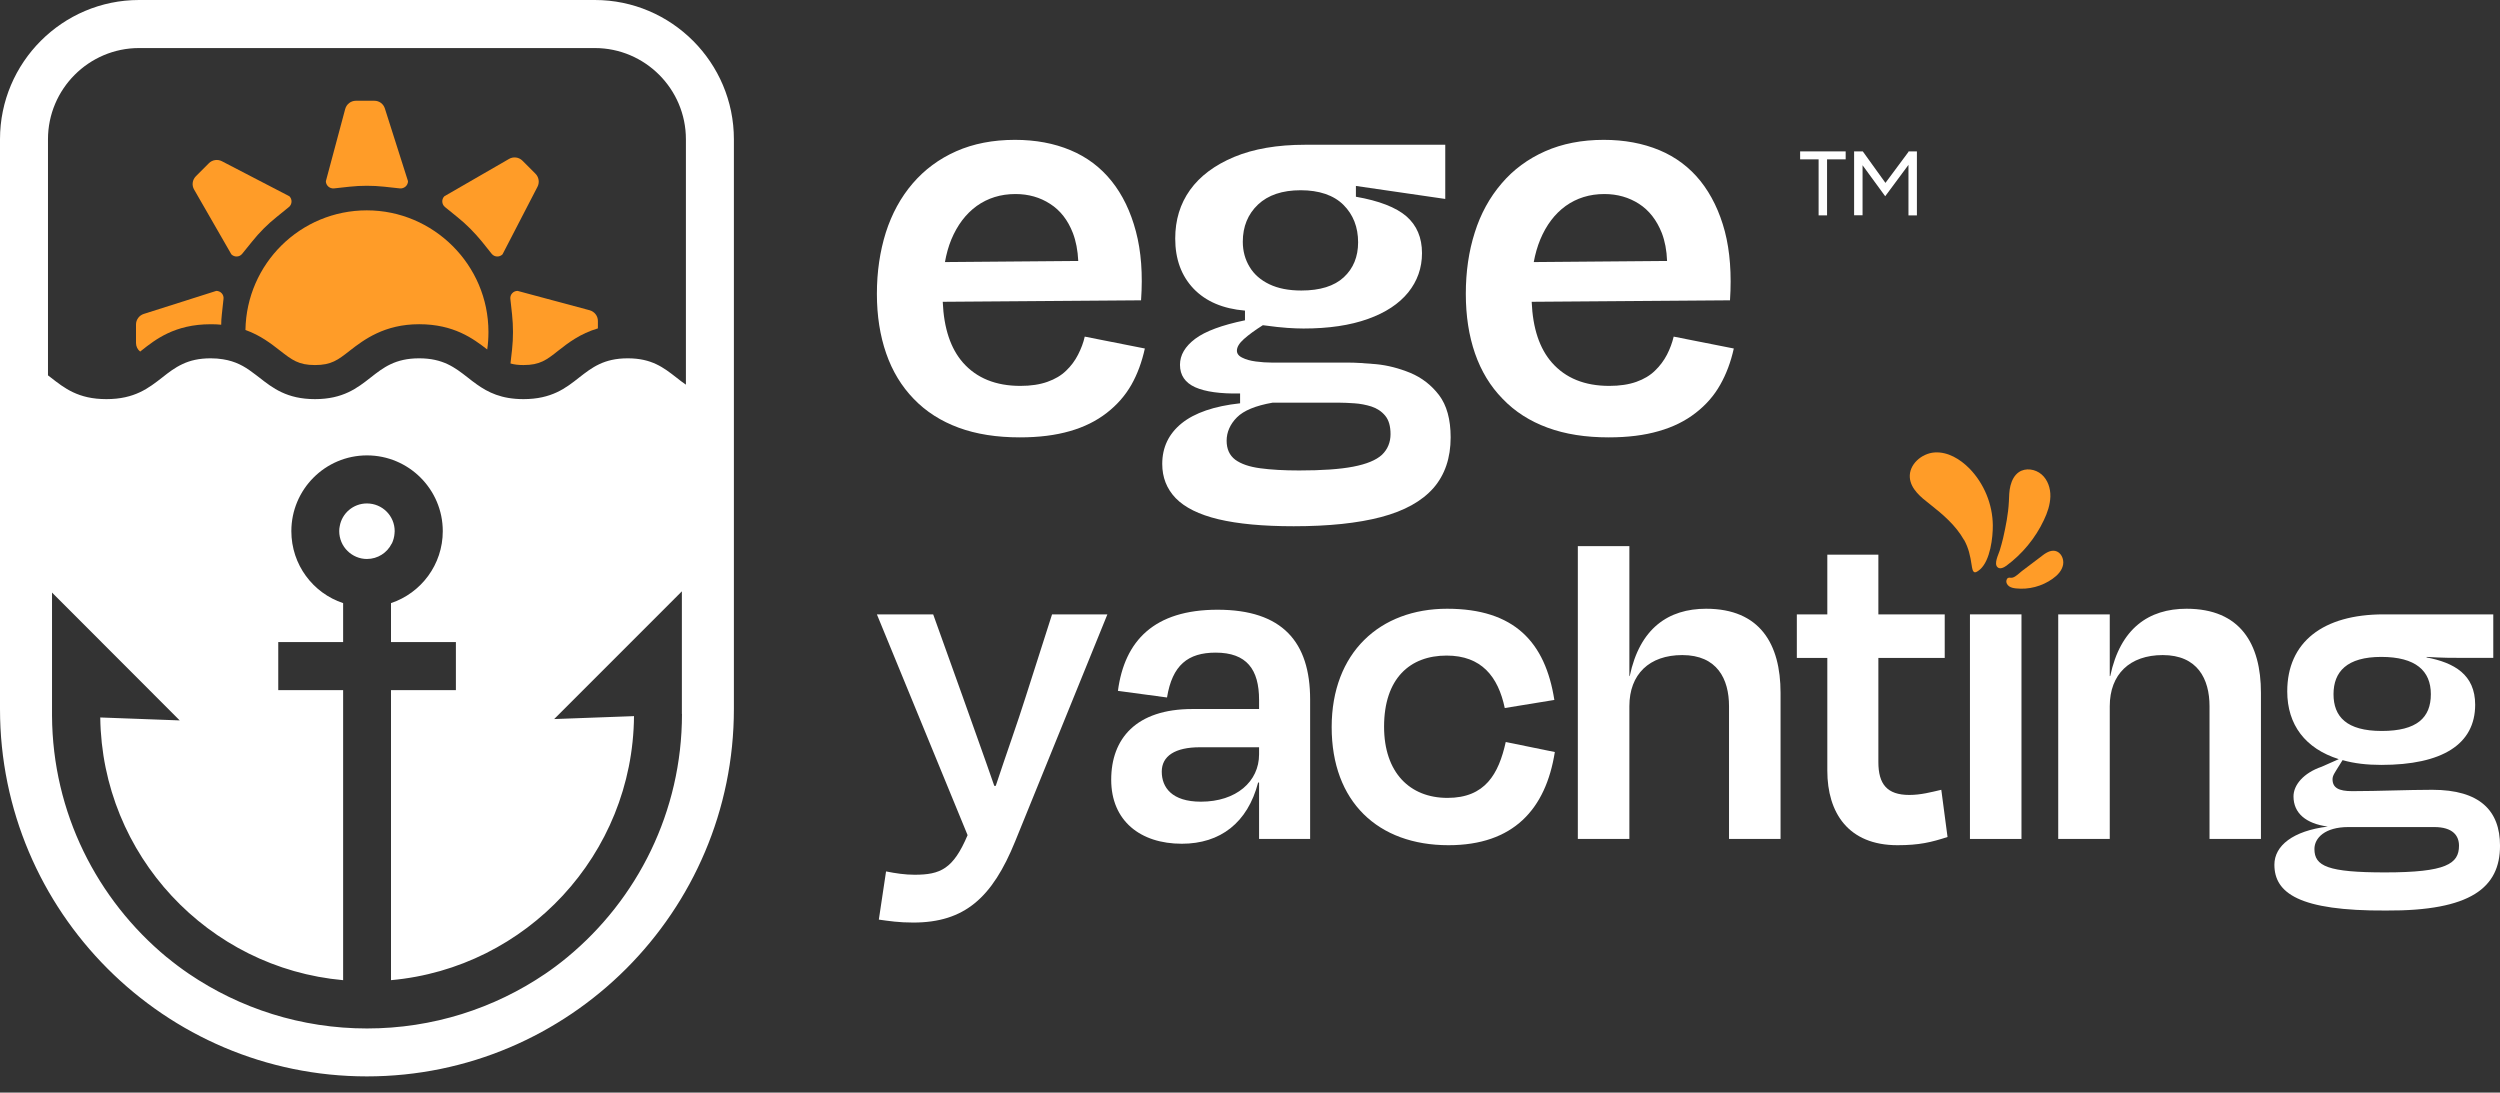 <svg width="135" height="59" viewBox="0 0 135 59" fill="none" xmlns="http://www.w3.org/2000/svg">
<rect x="0" y="0" width="135" height="59" fill="#333333" stroke="none"/>
<g clip-path="url(#clip0_67_467)">
<path d="M58.576 18.177C58.504 18.508 58.378 18.832 58.213 19.156C58.047 19.481 57.836 19.765 57.571 20.017C57.307 20.275 56.97 20.474 56.56 20.619C56.15 20.765 55.668 20.838 55.099 20.838C53.777 20.838 52.739 20.421 51.999 19.58C51.338 18.825 50.968 17.74 50.908 16.297L61.617 16.217C61.716 14.807 61.624 13.569 61.339 12.497C61.055 11.425 60.619 10.518 60.024 9.777C59.429 9.035 58.689 8.479 57.803 8.109C56.917 7.738 55.919 7.552 54.808 7.552C53.618 7.552 52.561 7.758 51.635 8.168C50.71 8.579 49.93 9.154 49.282 9.909C48.641 10.657 48.158 11.544 47.834 12.557C47.517 13.569 47.352 14.675 47.352 15.867C47.352 17.058 47.523 18.13 47.854 19.084C48.184 20.037 48.68 20.858 49.341 21.539C50.002 22.228 50.816 22.744 51.767 23.095C52.719 23.446 53.823 23.618 55.073 23.618C56.104 23.618 57.003 23.505 57.776 23.28C58.543 23.062 59.204 22.731 59.76 22.3C60.315 21.87 60.758 21.367 61.095 20.778C61.425 20.196 61.663 19.54 61.822 18.819L58.576 18.177ZM51.371 12.934C51.695 12.16 52.151 11.551 52.746 11.12C53.341 10.697 54.035 10.478 54.835 10.478C55.542 10.478 56.163 10.657 56.705 11.008C57.254 11.359 57.664 11.882 57.935 12.583C58.1 13.014 58.199 13.517 58.226 14.092L51.027 14.152C51.106 13.709 51.219 13.305 51.371 12.934Z" fill="white"/>
<path d="M77.707 21.334C77.291 20.791 76.775 20.394 76.16 20.136C75.546 19.885 74.931 19.726 74.316 19.666C73.701 19.613 73.199 19.58 72.809 19.58H68.69C68.4 19.58 68.109 19.56 67.811 19.52C67.52 19.481 67.276 19.415 67.084 19.315C66.886 19.223 66.793 19.09 66.793 18.938C66.793 18.739 66.919 18.534 67.17 18.309C67.421 18.084 67.765 17.832 68.195 17.561C68.776 17.641 69.219 17.687 69.523 17.707C69.827 17.727 70.112 17.74 70.389 17.74C71.751 17.74 72.908 17.568 73.866 17.224C74.818 16.886 75.546 16.403 76.041 15.794C76.537 15.178 76.788 14.47 76.788 13.669C76.788 12.828 76.504 12.166 75.942 11.677C75.374 11.193 74.468 10.842 73.219 10.624V10.041L78.044 10.743V7.817H70.475C68.975 7.817 67.699 8.036 66.648 8.473C65.59 8.916 64.797 9.512 64.261 10.26C63.726 11.008 63.462 11.882 63.462 12.881C63.462 13.993 63.792 14.893 64.453 15.589C65.114 16.277 66.04 16.674 67.229 16.773V17.296C65.98 17.555 65.088 17.886 64.539 18.296C63.997 18.706 63.719 19.17 63.719 19.699C63.719 20.262 63.997 20.666 64.539 20.911C65.088 21.155 65.894 21.268 66.965 21.248V21.778C65.564 21.93 64.513 22.294 63.812 22.857C63.111 23.426 62.761 24.154 62.761 25.054C62.761 25.776 62.999 26.391 63.488 26.901C63.977 27.404 64.744 27.788 65.795 28.04C66.853 28.291 68.201 28.417 69.86 28.417C71.751 28.417 73.324 28.252 74.58 27.921C75.836 27.59 76.775 27.067 77.403 26.358C78.024 25.643 78.335 24.73 78.335 23.618C78.335 22.645 78.124 21.884 77.707 21.334ZM67.111 13.053C67.111 12.232 67.388 11.564 67.93 11.048C68.479 10.531 69.246 10.273 70.237 10.273C71.229 10.273 72.022 10.538 72.551 11.068C73.073 11.59 73.338 12.266 73.338 13.086C73.338 13.861 73.08 14.496 72.564 14.973C72.049 15.45 71.282 15.688 70.27 15.688C69.589 15.688 69.014 15.575 68.545 15.35C68.076 15.125 67.719 14.814 67.481 14.417C67.236 14.013 67.111 13.563 67.111 13.053ZM74.627 24.558C74.309 24.849 73.794 25.061 73.073 25.2C72.353 25.339 71.381 25.405 70.151 25.405C69.332 25.405 68.631 25.365 68.049 25.286C67.461 25.207 67.018 25.054 66.701 24.823C66.39 24.584 66.238 24.247 66.238 23.797C66.238 23.346 66.423 22.91 66.793 22.539C67.163 22.168 67.805 21.904 68.717 21.745H72.346C72.558 21.745 72.822 21.758 73.133 21.778C73.443 21.798 73.754 21.857 74.052 21.95C74.356 22.049 74.607 22.215 74.799 22.446C74.997 22.685 75.089 23.015 75.089 23.446C75.089 23.876 74.937 24.26 74.627 24.558Z" fill="white"/>
<path d="M90.379 18.177C90.3 18.508 90.181 18.832 90.015 19.156C89.844 19.481 89.632 19.765 89.368 20.017C89.103 20.275 88.773 20.474 88.363 20.619C87.953 20.765 87.464 20.838 86.902 20.838C85.573 20.838 84.542 20.421 83.802 19.58C83.14 18.825 82.77 17.74 82.711 16.297L93.42 16.217C93.512 14.807 93.42 13.569 93.142 12.497C92.858 11.425 92.415 10.518 91.827 9.777C91.232 9.035 90.491 8.479 89.606 8.109C88.713 7.738 87.715 7.552 86.604 7.552C85.421 7.552 84.363 7.758 83.438 8.168C82.512 8.579 81.726 9.154 81.085 9.909C80.443 10.657 79.954 11.544 79.637 12.557C79.313 13.569 79.154 14.675 79.154 15.867C79.154 17.058 79.32 18.13 79.65 19.084C79.981 20.037 80.476 20.858 81.144 21.539C81.805 22.228 82.612 22.744 83.57 23.095C84.522 23.446 85.619 23.618 86.869 23.618C87.9 23.618 88.806 23.505 89.573 23.28C90.346 23.062 91.007 22.731 91.562 22.3C92.118 21.87 92.56 21.367 92.891 20.778C93.222 20.196 93.466 19.54 93.625 18.819L90.379 18.177ZM83.174 12.934C83.497 12.16 83.954 11.551 84.549 11.12C85.143 10.697 85.838 10.478 86.637 10.478C87.338 10.478 87.96 10.657 88.508 11.008C89.05 11.359 89.46 11.882 89.738 12.583C89.903 13.014 90.002 13.517 90.022 14.092L82.823 14.152C82.903 13.709 83.022 13.305 83.174 12.934Z" fill="white"/>
<path d="M106.052 29.152C105.616 28.378 104.922 27.782 104.221 27.232C103.732 26.855 103.183 26.412 103.131 25.796C103.071 25.088 103.765 24.479 104.472 24.432C105.18 24.386 105.847 24.79 106.35 25.299C107.137 26.107 107.599 27.226 107.612 28.358C107.619 29.033 107.474 30.251 106.932 30.741C106.568 31.065 106.522 30.86 106.469 30.516C106.396 30.026 106.304 29.589 106.059 29.152H106.052Z" fill="#FF9C28"/>
<path d="M108.479 27.1C108.492 26.808 108.492 26.511 108.565 26.226C108.637 25.941 108.776 25.663 109.014 25.498C109.378 25.246 109.906 25.326 110.244 25.617C110.581 25.908 110.733 26.372 110.72 26.815C110.706 27.259 110.561 27.689 110.369 28.086C109.913 29.059 109.206 29.913 108.346 30.549C108.201 30.654 107.989 30.754 107.864 30.628C107.659 30.436 107.917 29.946 107.983 29.734C108.049 29.509 108.115 29.291 108.168 29.059C108.313 28.41 108.446 27.762 108.479 27.093V27.1Z" fill="#FF9C28"/>
<path d="M110.25 30.025C110.462 29.867 110.706 29.701 110.971 29.747C111.288 29.807 111.466 30.178 111.407 30.495C111.347 30.813 111.109 31.065 110.845 31.25C110.276 31.66 109.549 31.852 108.855 31.773C108.73 31.76 108.597 31.733 108.492 31.66C108.386 31.588 108.313 31.449 108.353 31.323C108.412 31.124 108.558 31.224 108.683 31.19C108.855 31.144 109.034 30.952 109.179 30.84L110.257 30.025H110.25Z" fill="#FF9C28"/>
<path d="M12.07 16.138L11.978 16.986C11.958 17.171 11.945 17.356 11.945 17.535C11.766 17.515 11.575 17.509 11.376 17.509C9.433 17.509 8.388 18.336 7.628 18.938C7.608 18.951 7.588 18.971 7.569 18.985C7.43 18.879 7.344 18.707 7.344 18.521V17.522C7.344 17.264 7.516 17.032 7.76 16.953L11.68 15.708C11.912 15.708 12.097 15.907 12.07 16.138Z" fill="#FF9C28"/>
<path d="M15.601 11.18L14.94 11.716C14.45 12.107 14.001 12.557 13.611 13.047L13.075 13.709C12.93 13.887 12.659 13.901 12.494 13.735L10.484 10.24C10.345 10.008 10.385 9.711 10.576 9.519L11.284 8.81C11.462 8.632 11.747 8.585 11.978 8.704L15.627 10.598C15.792 10.763 15.779 11.034 15.601 11.18Z" fill="#FF9C28"/>
<path d="M22.032 9.784C22.032 10.015 21.827 10.194 21.596 10.174L20.75 10.082C20.128 10.015 19.5 10.015 18.872 10.082L18.033 10.174C17.802 10.194 17.597 10.015 17.597 9.784L18.641 5.885C18.714 5.62 18.952 5.441 19.216 5.441H20.214C20.479 5.441 20.704 5.607 20.783 5.858L22.032 9.784Z" fill="#FF9C28"/>
<path d="M29.027 10.081L27.136 13.735C26.971 13.901 26.7 13.887 26.554 13.709L26.019 13.04C25.622 12.557 25.179 12.107 24.69 11.716L24.029 11.18C23.851 11.035 23.831 10.763 23.996 10.598L27.493 8.579C27.724 8.446 28.022 8.486 28.213 8.678L28.914 9.38C29.099 9.565 29.145 9.85 29.027 10.081Z" fill="#FF9C28"/>
<path d="M32.286 17.33V17.733C31.32 18.018 30.666 18.528 30.144 18.938C29.509 19.441 29.159 19.713 28.267 19.713C27.989 19.713 27.764 19.686 27.566 19.627L27.652 18.866C27.718 18.243 27.718 17.614 27.652 16.986L27.559 16.138C27.533 15.907 27.718 15.708 27.949 15.708L31.843 16.754C32.101 16.827 32.286 17.058 32.286 17.33Z" fill="#FF9C28"/>
<path d="M26.376 17.925C26.376 18.25 26.356 18.561 26.31 18.872C25.549 18.283 24.505 17.508 22.634 17.508C20.764 17.508 19.66 18.336 18.886 18.938C18.245 19.441 17.895 19.713 17.009 19.713C16.123 19.713 15.773 19.441 15.118 18.931C14.649 18.567 14.074 18.111 13.254 17.819C13.313 14.238 16.222 11.359 19.811 11.359C23.401 11.359 26.376 14.298 26.376 17.925Z" fill="#FF9C28"/>
<path d="M21.154 29.351H21.161C21.24 29.178 21.293 28.993 21.306 28.795V28.781C21.313 28.748 21.313 28.715 21.313 28.682C21.313 27.855 20.645 27.186 19.812 27.186C19.079 27.186 18.464 27.716 18.345 28.417C18.325 28.503 18.318 28.589 18.318 28.682C18.318 29.099 18.49 29.483 18.768 29.754C19.039 30.019 19.409 30.185 19.812 30.185C20.401 30.185 20.91 29.847 21.154 29.351Z" fill="white"/>
<path d="M32.12 0H7.51C3.371 0 0 3.376 0 7.52V38.287C0 49.228 8.891 58.125 19.812 58.125C30.732 58.125 39.63 49.228 39.63 38.287V7.52C39.63 3.376 36.259 0 32.12 0ZM2.591 7.52C2.591 4.806 4.799 2.595 7.51 2.595H32.12C34.831 2.595 37.039 4.806 37.039 7.52V20.772C36.854 20.646 36.682 20.514 36.517 20.381C35.836 19.852 35.194 19.349 33.899 19.349C32.603 19.349 31.962 19.852 31.281 20.381C30.554 20.957 29.787 21.553 28.267 21.553C27.077 21.553 26.356 21.189 25.741 20.752C25.57 20.633 25.411 20.507 25.252 20.381C24.571 19.852 23.93 19.349 22.634 19.349C21.339 19.349 20.698 19.852 20.023 20.381C19.29 20.957 18.523 21.553 17.009 21.553C15.495 21.553 14.728 20.957 13.995 20.381C13.869 20.288 13.75 20.189 13.624 20.103C13.195 19.779 12.719 19.507 12.038 19.401C11.839 19.368 11.621 19.349 11.377 19.349C10.742 19.349 10.259 19.468 9.856 19.66C9.44 19.852 9.109 20.11 8.766 20.381C8.025 20.957 7.272 21.553 5.745 21.553C4.218 21.553 3.477 20.957 2.737 20.381C2.69 20.341 2.644 20.308 2.591 20.269V7.52ZM9.004 51.691C5.249 48.58 2.836 43.893 2.809 38.644V31.998L9.704 38.902L5.414 38.743C5.507 46.184 11.251 52.28 18.529 52.929V37.267H15.026V34.672H18.529V32.568C16.903 32.031 15.733 30.496 15.733 28.682C15.733 26.425 17.564 24.591 19.818 24.591C22.073 24.591 23.91 26.425 23.91 28.682C23.91 30.489 22.74 32.025 21.114 32.568V34.672H24.618V37.267H21.114V52.929C28.425 52.273 34.176 46.144 34.236 38.671L29.926 38.829L36.821 31.932V38.551H36.827C36.827 43.834 34.414 48.567 30.633 51.691C30.422 51.863 30.21 52.035 29.992 52.194C29.807 52.333 29.628 52.459 29.443 52.585C26.693 54.451 23.375 55.537 19.818 55.537C16.262 55.537 12.95 54.451 10.2 52.585C9.79 52.306 9.394 52.009 9.01 51.691H9.004Z" fill="white"/>
<path d="M98.212 8.605H97.207V8.175H99.666V8.605H98.661V11.63H98.205V8.605H98.212Z" fill="white"/>
<path d="M100.135 8.175H100.591L101.814 9.876L103.057 8.202V8.175H103.513V11.63H103.057V8.903L101.801 10.598L100.578 8.923V11.624H100.122V8.168L100.135 8.175Z" fill="white"/>
<path d="M56.811 33.176L55.39 37.618C54.954 39.008 54.332 40.736 53.77 42.437H53.691C53.123 40.789 52.455 38.955 51.966 37.565L50.392 33.176H47.352L52.25 45.098C51.477 46.925 50.782 47.236 49.388 47.236C48.872 47.236 48.383 47.163 47.847 47.057L47.457 49.659C48.026 49.738 48.541 49.818 49.315 49.818C52.091 49.818 53.585 48.474 54.821 45.429L59.799 33.176H56.811Z" fill="white"/>
<path d="M65.749 32.925C62.325 32.925 60.725 34.6 60.368 37.307L63.019 37.664C63.303 35.917 64.15 35.242 65.644 35.242C67.323 35.242 67.99 36.149 67.99 37.797V38.287H64.388C61.347 38.287 60.005 39.889 60.005 42.106C60.005 44.324 61.578 45.562 63.819 45.562C65.901 45.562 67.376 44.423 67.938 42.258H67.99V45.303H70.747V37.77C70.747 34.673 69.253 32.925 65.749 32.925ZM67.99 40.736C67.99 42.206 66.754 43.291 64.85 43.291C63.277 43.291 62.735 42.517 62.735 41.669C62.735 40.822 63.456 40.352 64.797 40.352H67.99V40.736Z" fill="white"/>
<path d="M81.31 40.068C80.927 41.795 80.2 43.086 78.164 43.086C76.128 43.086 74.74 41.716 74.74 39.24C74.74 36.639 76.134 35.401 78.117 35.401C79.995 35.401 80.9 36.533 81.257 38.234L83.935 37.797C83.445 34.673 81.773 32.872 78.144 32.872C74.515 32.872 71.91 35.242 71.91 39.267C71.91 43.291 74.409 45.641 78.217 45.641C81.72 45.641 83.472 43.702 83.961 40.61L81.31 40.068Z" fill="white"/>
<path d="M92.131 32.872C90.095 32.872 88.548 33.925 88.006 36.506H87.986V29.49H85.203V45.303H87.986V38.135C87.986 36.407 89.064 35.374 90.842 35.374C92.726 35.374 93.367 36.665 93.367 38.135V45.303H96.15V37.413C96.15 34.779 95.04 32.872 92.131 32.872Z" fill="white"/>
<path d="M104.83 42.649C104.288 42.775 103.726 42.927 103.104 42.927C101.895 42.927 101.432 42.338 101.432 41.153V35.527H105.015V33.177H101.432V29.953H98.675V33.177H97.029V35.527H98.675V41.617C98.675 43.887 99.806 45.641 102.463 45.641C103.646 45.641 104.288 45.482 105.167 45.198L104.83 42.649Z" fill="white"/>
<path d="M106.377 33.176V45.303H109.16V33.176H106.377Z" fill="white"/>
<path d="M118.071 32.872C116.042 32.872 114.495 33.925 113.953 36.506H113.927V33.177H111.144V45.304H113.927V38.135C113.927 36.407 115.011 35.374 116.789 35.374C118.666 35.374 119.314 36.665 119.314 38.135V45.304H122.091V37.413C122.091 34.779 120.987 32.872 118.071 32.872Z" fill="white"/>
<path d="M131.345 42.649C130.003 42.649 128.456 42.722 127.015 42.722C126.295 42.722 125.957 42.543 125.957 42.08C125.957 41.874 126.09 41.715 126.242 41.457L126.499 41.047C127.121 41.226 127.815 41.305 128.588 41.305C131.88 41.305 133.659 40.193 133.659 38.055C133.659 36.427 132.528 35.785 131.034 35.5V35.473C131.88 35.526 132.475 35.526 133.07 35.526H134.637V33.176H128.714C125.442 33.176 123.511 34.672 123.511 37.334C123.511 39.141 124.49 40.425 126.295 40.994L125.369 41.404C124.384 41.742 123.849 42.391 123.849 43.006C123.849 43.907 124.516 44.476 125.7 44.635C123.822 44.866 122.817 45.667 122.817 46.693C122.817 48.216 124.133 49.196 128.846 49.169C133.427 49.196 135.001 47.931 135.001 45.667C135.001 43.781 133.916 42.649 131.345 42.649ZM126.01 37.486C126.01 36.274 126.731 35.473 128.588 35.473C130.446 35.473 131.266 36.221 131.266 37.486C131.266 38.75 130.519 39.472 128.615 39.472C126.711 39.472 126.01 38.697 126.01 37.486ZM128.793 47.11C125.7 47.11 124.979 46.773 124.979 45.846C124.979 45.25 125.548 44.661 126.81 44.661H131.444C132.449 44.661 132.786 45.124 132.786 45.667C132.786 46.647 132.092 47.11 128.793 47.11Z" fill="white"/>
</g>
<defs>
<clipPath id="clip0_67_467">
<rect width="135" height="58.125" fill="white"/>
</clipPath>
</defs>
</svg>
